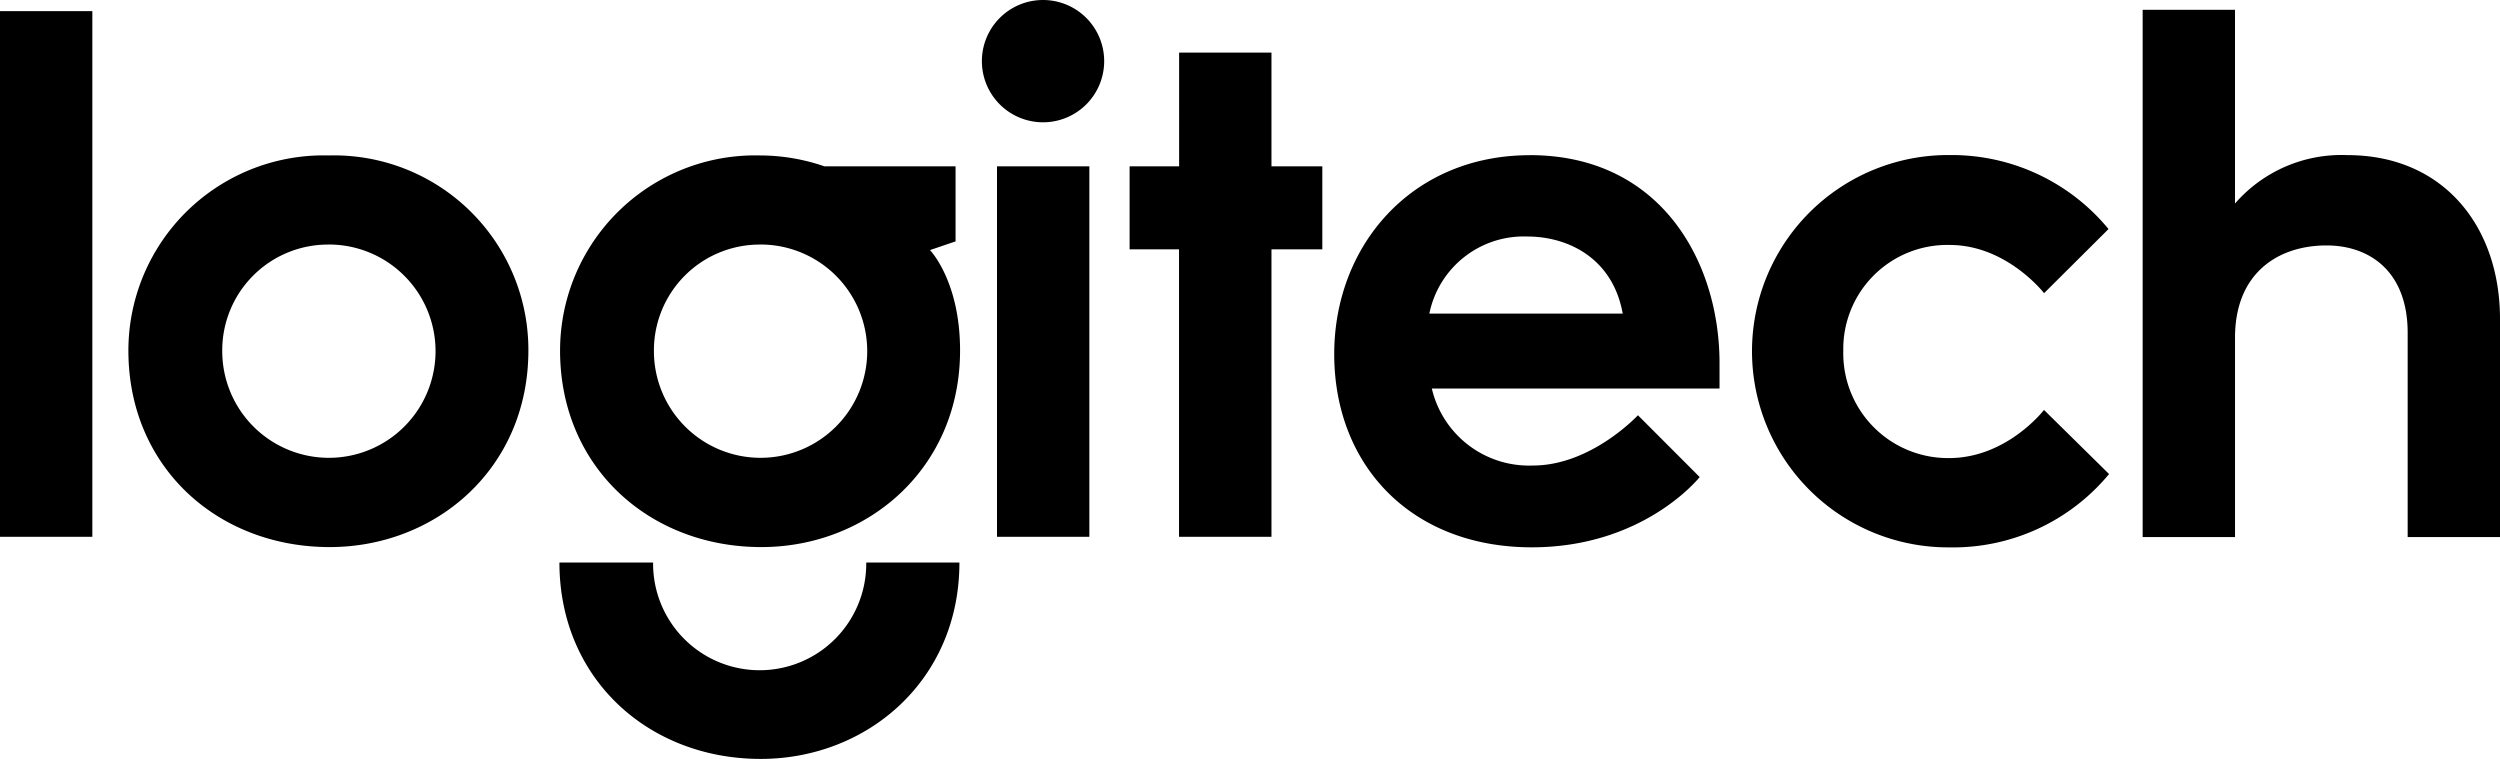 <svg xmlns="http://www.w3.org/2000/svg" width="200.734" height="60.936" viewBox="0 0 200.734 60.936">
  <path id="logitech-2-1" d="M0,43.1V.893H7.414V43.1H0ZM26.395,12.481A15.675,15.675,0,0,0,10.309,28.157c0,9.337,7.157,15.77,16.159,15.77,8.544,0,15.958-6.314,15.958-15.79A15.614,15.614,0,0,0,26.395,12.481Zm-.088,7.153A8.563,8.563,0,1,1,17.845,28.2a8.493,8.493,0,0,1,8.463-8.563Zm34.748-7.153A15.675,15.675,0,0,0,44.97,28.157c0,9.337,7.157,15.77,16.159,15.77,8.544,0,15.958-6.314,15.958-15.79,0-5.58-2.416-8.056-2.416-8.056l2.055-.7V13.358H66.2A15.889,15.889,0,0,0,61.056,12.481Zm-.087,7.153A8.563,8.563,0,1,1,52.506,28.2a8.493,8.493,0,0,1,8.462-8.563Zm8.585,25.532a8.557,8.557,0,1,1-17.113,0H44.918c0,9.337,7.157,15.77,16.159,15.77,8.544,0,15.958-6.294,15.958-15.77Zm10.5-2.063V13.358h7.415V43.1Zm14.615,0V20.021H90.7V13.358h3.976V4.224h7.415v9.134h4.083v6.663h-4.083V43.1ZM88.659,4.91A4.91,4.91,0,1,1,83.749,0,4.91,4.91,0,0,1,88.659,4.91Zm34.18,7.551c-9.552,0-15.709,7.313-15.709,15.964,0,8.94,6.178,15.521,15.864,15.521,9.035,0,13.479-5.642,13.479-5.642l-4.957-4.963s-3.742,4.037-8.429,4.037a8.016,8.016,0,0,1-8.12-6.179h23.1V29.157c0-8.147-4.715-16.7-15.232-16.7Zm-.235,6.528c3.416,0,6.909,1.827,7.69,6.192H114.767A7.738,7.738,0,0,1,122.6,18.989Zm34.014,24.961a15.751,15.751,0,1,1-.031-31.5A16.306,16.306,0,0,1,169.3,18.391l-5.173,5.149s-3-3.871-7.576-3.871a8.349,8.349,0,0,0-8.546,8.5,8.411,8.411,0,0,0,8.489,8.612c4.653,0,7.626-3.865,7.626-3.865l5.224,5.146a16.251,16.251,0,0,1-12.726,5.89h0Zm15.424-.826V.785h7.415V16.341a11.333,11.333,0,0,1,9.015-3.886c7.764,0,12.262,5.771,12.262,13.153V43.124H193.32v-16.4c0-4.959-3.087-7.017-6.508-7.017-3.9,0-7.354,2.218-7.354,7.4V43.124h-7.415Z"/>
</svg>
